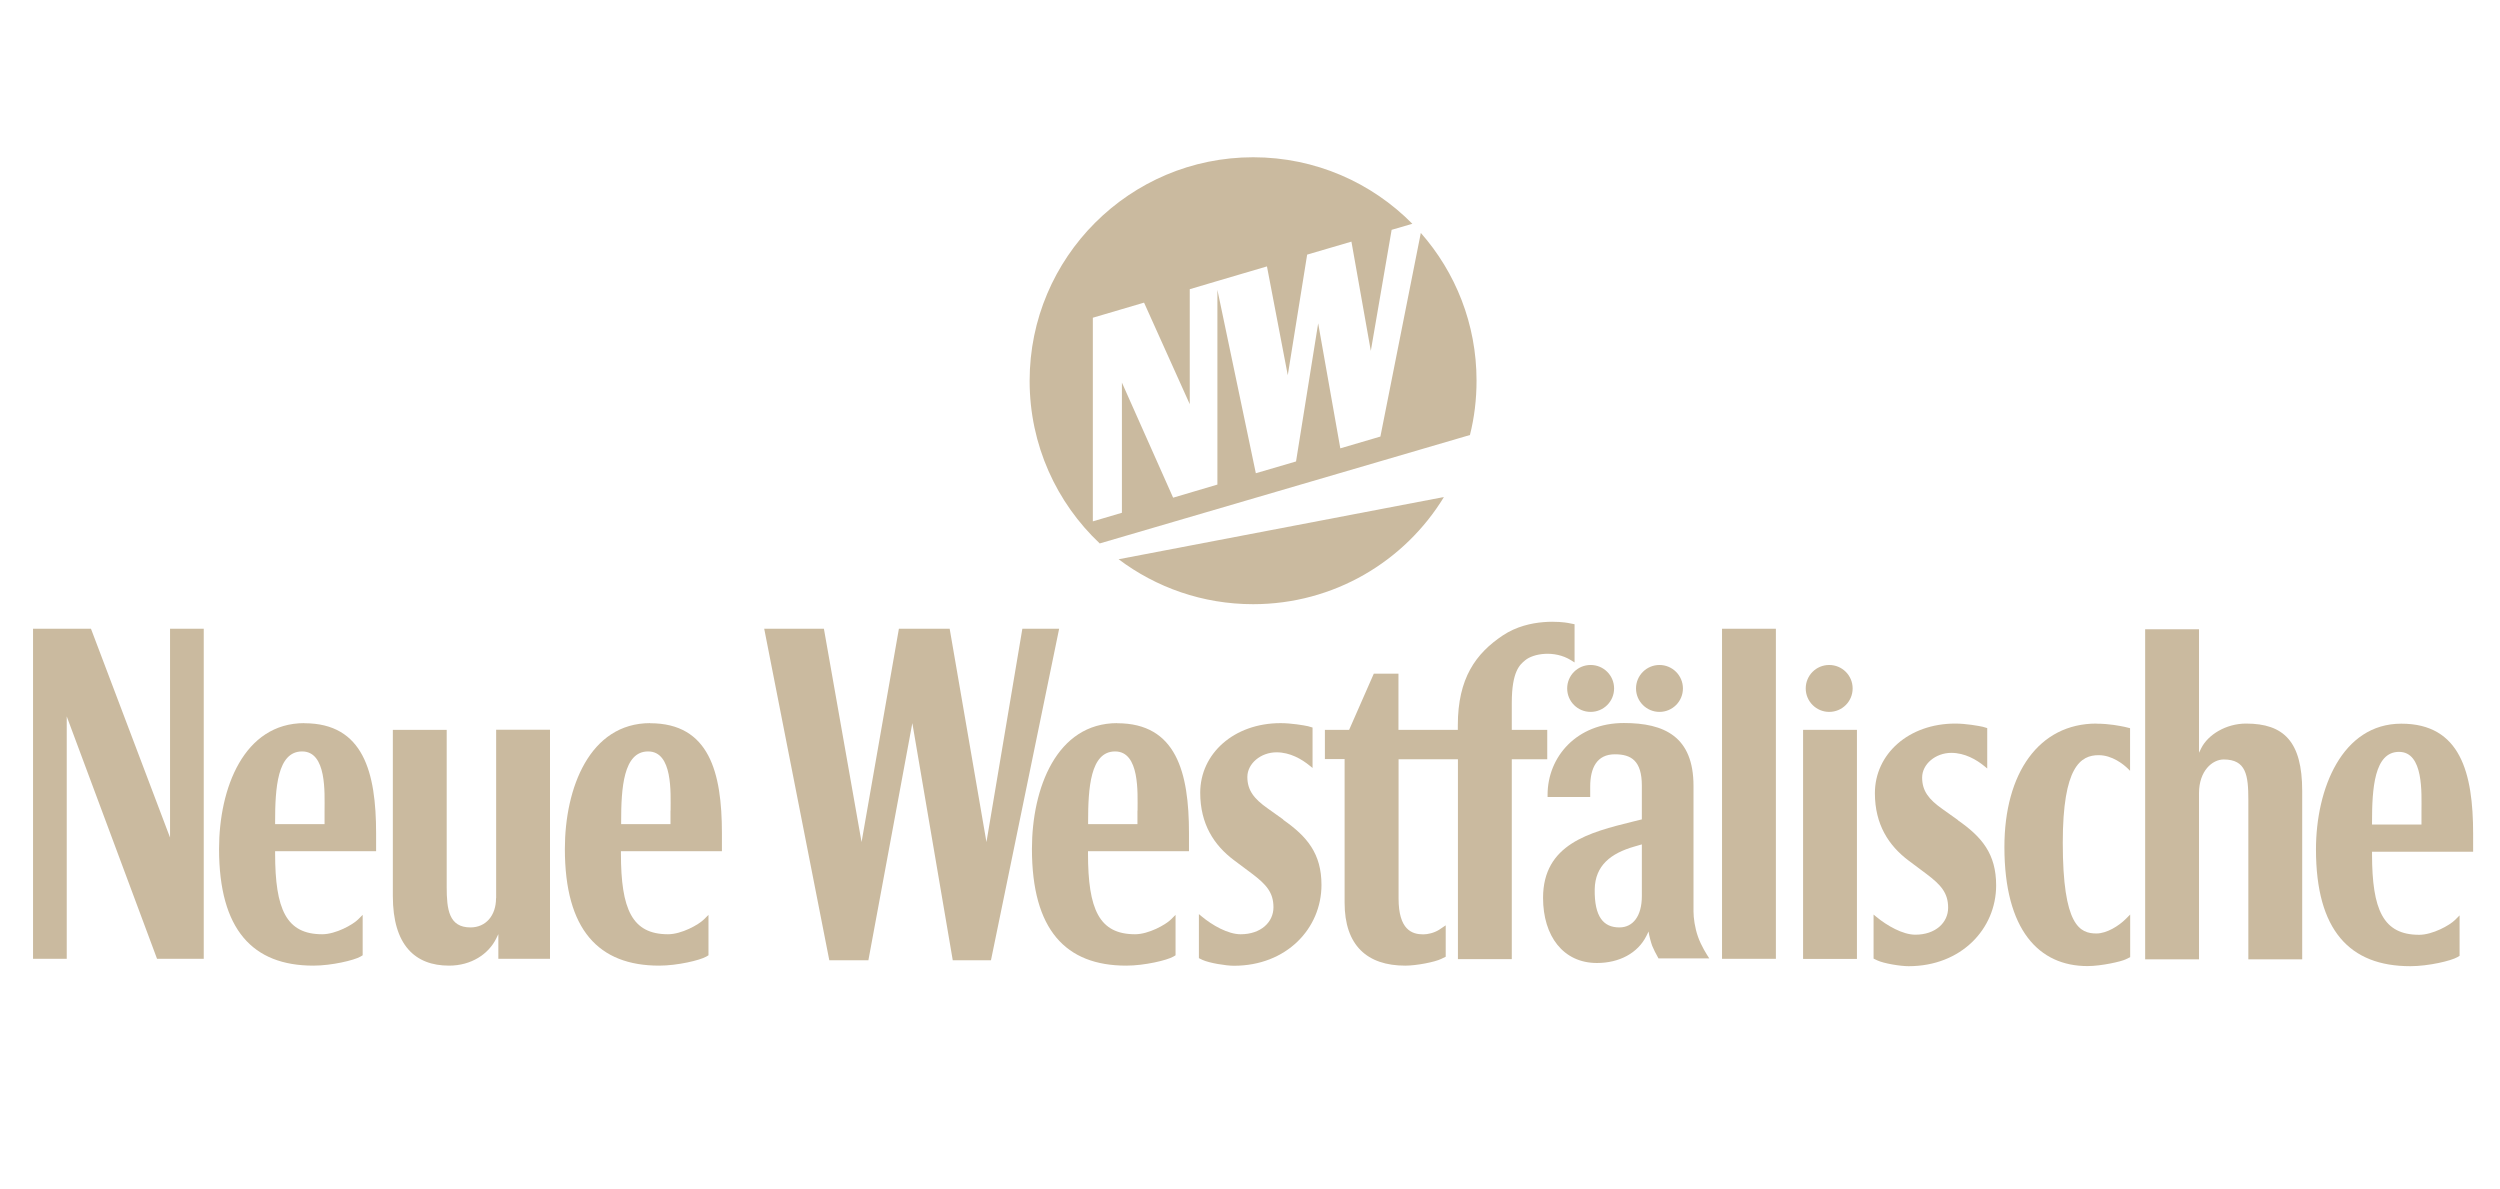 <?xml version="1.0" encoding="UTF-8"?><svg id="uuid-4a2e1e7a-a074-4aed-b686-f72d1d4edad3" xmlns="http://www.w3.org/2000/svg" viewBox="0 0 227 108"><defs><style>.uuid-69ccee37-1b0f-482f-a145-b09a8b81f4b1{fill:#caba9f;stroke-width:0px;}</style></defs><path class="uuid-69ccee37-1b0f-482f-a145-b09a8b81f4b1" d="M99.87,49.34l33.6-9.84c.4-1.58.6-3.24.6-4.94,0-5.14-1.91-9.84-5.06-13.41l-3.67,18.49-3.64,1.07-2.01-11.35-2.01,12.54-3.65,1.07-3.49-16.65v17.68l-4.02,1.19-4.65-10.45v11.82l-2.64.78v-18.49l4.65-1.37,4.15,9.22v-10.44l2.36-.7,4.65-1.37,1.89,9.88,1.76-10.95,4.02-1.18,1.76,9.92,1.89-10.99,1.88-.55c-3.68-3.73-8.8-6.04-14.45-6.04-11.21,0-20.3,9.09-20.3,20.3,0,5.83,2.45,11.08,6.38,14.78Z"/><path class="uuid-69ccee37-1b0f-482f-a145-b09a8b81f4b1" d="M131.11,45.13l-29.54,5.65c3.4,2.56,7.63,4.08,12.21,4.08,7.34,0,13.77-3.89,17.33-9.73Z"/><path class="uuid-69ccee37-1b0f-482f-a145-b09a8b81f4b1" d="M27.64,65.66c-5.5,0-7.75,5.91-7.75,11.42,0,7.34,3.06,10.6,8.56,10.6,1.67,0,3.71-.49,4.28-.82l.2-.12v-3.67l-.41.41c-.49.49-2.04,1.35-3.26,1.35-3.26,0-4.28-2.24-4.28-7.34v-.2h9.17v-1.63c0-5.51-1.14-9.99-6.52-9.99ZM29.47,73.61v1.22h-4.49v-.2c0-3.06.2-6.4,2.45-6.4s2.04,3.75,2.04,5.38Z"/><path class="uuid-69ccee37-1b0f-482f-a145-b09a8b81f4b1" d="M59.04,65.66c-5.51,0-7.75,5.91-7.75,11.42,0,7.34,3.06,10.6,8.56,10.6,1.67,0,3.71-.49,4.28-.82l.2-.12v-3.67l-.41.41c-.49.49-2.04,1.35-3.26,1.35-3.26,0-4.28-2.24-4.28-7.34v-.2h9.17v-1.63c0-5.51-1.14-9.99-6.52-9.99ZM60.88,73.61v1.22h-4.48v-.2c0-3.06.2-6.4,2.45-6.4s2.04,3.75,2.04,5.38Z"/><path class="uuid-69ccee37-1b0f-482f-a145-b09a8b81f4b1" d="M101.45,65.66c-5.51,0-7.75,5.91-7.75,11.42,0,7.34,3.06,10.6,8.56,10.6,1.67,0,3.71-.49,4.28-.82l.2-.12v-3.67l-.41.41c-.49.49-2.04,1.35-3.26,1.35-3.26,0-4.28-2.24-4.28-7.34v-.2h9.17v-1.63c0-5.51-1.14-9.99-6.52-9.99ZM103.28,73.61v1.22h-4.48v-.2c0-3.06.2-6.4,2.45-6.4s2.04,3.75,2.04,5.38Z"/><path class="uuid-69ccee37-1b0f-482f-a145-b09a8b81f4b1" d="M224.56,77.33v-1.63c0-5.5-1.14-9.99-6.52-9.99s-7.75,5.91-7.75,11.42c0,7.34,3.06,10.6,8.56,10.6,1.67,0,3.71-.49,4.28-.82l.2-.12v-3.67l-.41.41c-.49.49-2.04,1.35-3.26,1.35-3.26,0-4.28-2.24-4.28-7.34v-.2h9.17ZM215.38,74.67c0-3.06.2-6.4,2.45-6.4s2.04,3.75,2.04,5.38v1.22h-4.49v-.2Z"/><rect class="uuid-69ccee37-1b0f-482f-a145-b09a8b81f4b1" x="163.72" y="66.27" width="4.89" height="20.8"/><path class="uuid-69ccee37-1b0f-482f-a145-b09a8b81f4b1" d="M166.09,64.64c1.18,0,2.13-.95,2.13-2.13s-.95-2.13-2.13-2.13-2.13.95-2.13,2.13.96,2.13,2.13,2.13Z"/><path class="uuid-69ccee37-1b0f-482f-a145-b09a8b81f4b1" d="M153.77,82.78v-11.42c0-4.48-2.65-5.71-6.32-5.71-4.28,0-6.93,3.06-6.93,6.52v.2h3.87v-.94c0-1.71.61-2.94,2.24-2.94,1.47,0,2.45.57,2.45,2.85v3.06l-.81.2c-3.96.98-8.16,2.04-8.16,6.93,0,3.46,1.83,5.91,4.89,5.91,2.04,0,3.71-.9,4.49-2.45l.2-.41c.04.37.24,1.06.33,1.3.12.29.33.73.57,1.14h4.61c-.24-.37-.73-1.14-1.02-1.96-.29-.82-.41-1.71-.41-2.32ZM149.08,81.36c0,1.83-.81,2.85-2.04,2.85-1.43,0-2.28-.94-2.24-3.47.04-2.16,1.47-3.26,3.59-3.87l.69-.2v4.69Z"/><path class="uuid-69ccee37-1b0f-482f-a145-b09a8b81f4b1" d="M142.3,62.51c0,1.18.95,2.13,2.13,2.13s2.13-.95,2.13-2.13-.95-2.13-2.13-2.13-2.13.95-2.13,2.13Z"/><path class="uuid-69ccee37-1b0f-482f-a145-b09a8b81f4b1" d="M150.68,64.64c1.18,0,2.13-.95,2.13-2.13s-.96-2.13-2.13-2.13-2.13.95-2.13,2.13.96,2.13,2.13,2.13Z"/><path class="uuid-69ccee37-1b0f-482f-a145-b09a8b81f4b1" d="M140.49,66.27h-3.22v-2.45c0-2.86.73-3.47,1.22-3.87.73-.61,2.65-.94,4.16,0l.32.2v-3.47l-.61-.12c-.45-.08-3.47-.49-5.91,1.14-2.44,1.63-4.08,3.87-4.08,8.16v.41h-5.39v-5.1h-2.24l-2.24,5.1h-2.2v2.65h1.79v13.05c0,3.87,2.04,5.71,5.51,5.71,1.02,0,2.69-.33,3.26-.61l.41-.2v-2.85l-.61.41c-.45.28-1.02.41-1.43.41-1.02,0-2.24-.41-2.24-3.26v-12.64h5.39v18.15h4.89v-18.15h3.22v-2.65Z"/><path class="uuid-69ccee37-1b0f-482f-a145-b09a8b81f4b1" d="M177.79,74.47l-1.43-1.02c-1.22-.86-1.83-1.63-1.83-2.85s1.22-2.24,2.65-2.24c1.22,0,2.28.61,3.02,1.22l.24.2v-3.67l-.41-.12c-.37-.08-1.51-.29-2.49-.29-4.24,0-7.3,2.77-7.3,6.32,0,2.85,1.26,4.77,3.06,6.12l1.63,1.22c1.3.98,1.96,1.71,1.96,3.06s-1.14,2.45-2.98,2.45c-1.14,0-2.57-.82-3.55-1.63l-.24-.2v4l.33.16c.61.29,2.12.53,2.85.53,4.77,0,7.95-3.38,7.95-7.34,0-2.86-1.3-4.4-3.47-5.91Z"/><path class="uuid-69ccee37-1b0f-482f-a145-b09a8b81f4b1" d="M190.36,65.7c-5.22,0-8.36,4.49-8.36,11.21,0,7.54,3.14,10.81,7.54,10.81,1.26,0,3.06-.41,3.47-.61l.41-.2v-3.87l-.41.41c-.61.61-1.71,1.31-2.65,1.31-1.51,0-3.06-.69-3.06-8.24,0-6.93,1.63-7.95,3.26-7.95,1.22,0,2.24.82,2.65,1.22l.2.2v-3.87l-.49-.12c-.41-.08-1.35-.29-2.57-.29Z"/><path class="uuid-69ccee37-1b0f-482f-a145-b09a8b81f4b1" d="M203.95,65.7c-1.84,0-3.47,1.02-4.08,2.24l-.2.41v-11.21h-4.89v29.97h4.89v-15.09c0-2.04,1.22-3.06,2.24-3.06,2.04,0,2.24,1.43,2.24,3.67v14.48h4.89v-15.29c0-4.49-1.67-6.12-5.1-6.12Z"/><path class="uuid-69ccee37-1b0f-482f-a145-b09a8b81f4b1" d="M116.53,74.42l-1.43-1.02c-1.22-.86-1.84-1.63-1.84-2.85s1.22-2.24,2.65-2.24c1.22,0,2.28.61,3.02,1.22l.25.2v-3.67l-.41-.12c-.37-.08-1.51-.28-2.49-.28-4.24,0-7.3,2.77-7.3,6.32,0,2.85,1.26,4.77,3.06,6.12l1.63,1.22c1.3.98,1.96,1.71,1.96,3.06s-1.14,2.45-2.98,2.45c-1.14,0-2.57-.81-3.55-1.63l-.24-.2v4l.33.16c.61.28,2.12.53,2.85.53,4.77,0,7.95-3.38,7.95-7.34,0-2.85-1.31-4.4-3.47-5.91Z"/><polygon class="uuid-69ccee37-1b0f-482f-a145-b09a8b81f4b1" points="92.83 57.09 89.57 76.46 86.23 57.09 81.62 57.09 78.23 76.46 74.81 57.09 69.39 57.09 75.3 87.19 78.85 87.19 82.84 65.66 86.51 87.19 89.98 87.19 96.17 57.09 92.83 57.09"/><path class="uuid-69ccee37-1b0f-482f-a145-b09a8b81f4b1" d="M45.04,81.56c0,1.59-.94,2.65-2.32,2.65-1.96,0-2.16-1.63-2.16-3.67v-14.27h-4.89v15.09c0,4.48,2.04,6.32,5.1,6.32,2.04,0,3.59-1.06,4.28-2.45l.2-.41v2.24h4.69v-20.8h-4.89v15.29Z"/><polygon class="uuid-69ccee37-1b0f-482f-a145-b09a8b81f4b1" points="15.44 76.05 8.26 57.09 3 57.09 3 87.06 6.06 87.06 6.06 65.05 14.26 87.06 18.5 87.06 18.5 57.09 15.44 57.09 15.44 76.05"/><rect class="uuid-69ccee37-1b0f-482f-a145-b09a8b81f4b1" x="156.36" y="57.09" width="4.89" height="29.97"/></svg>